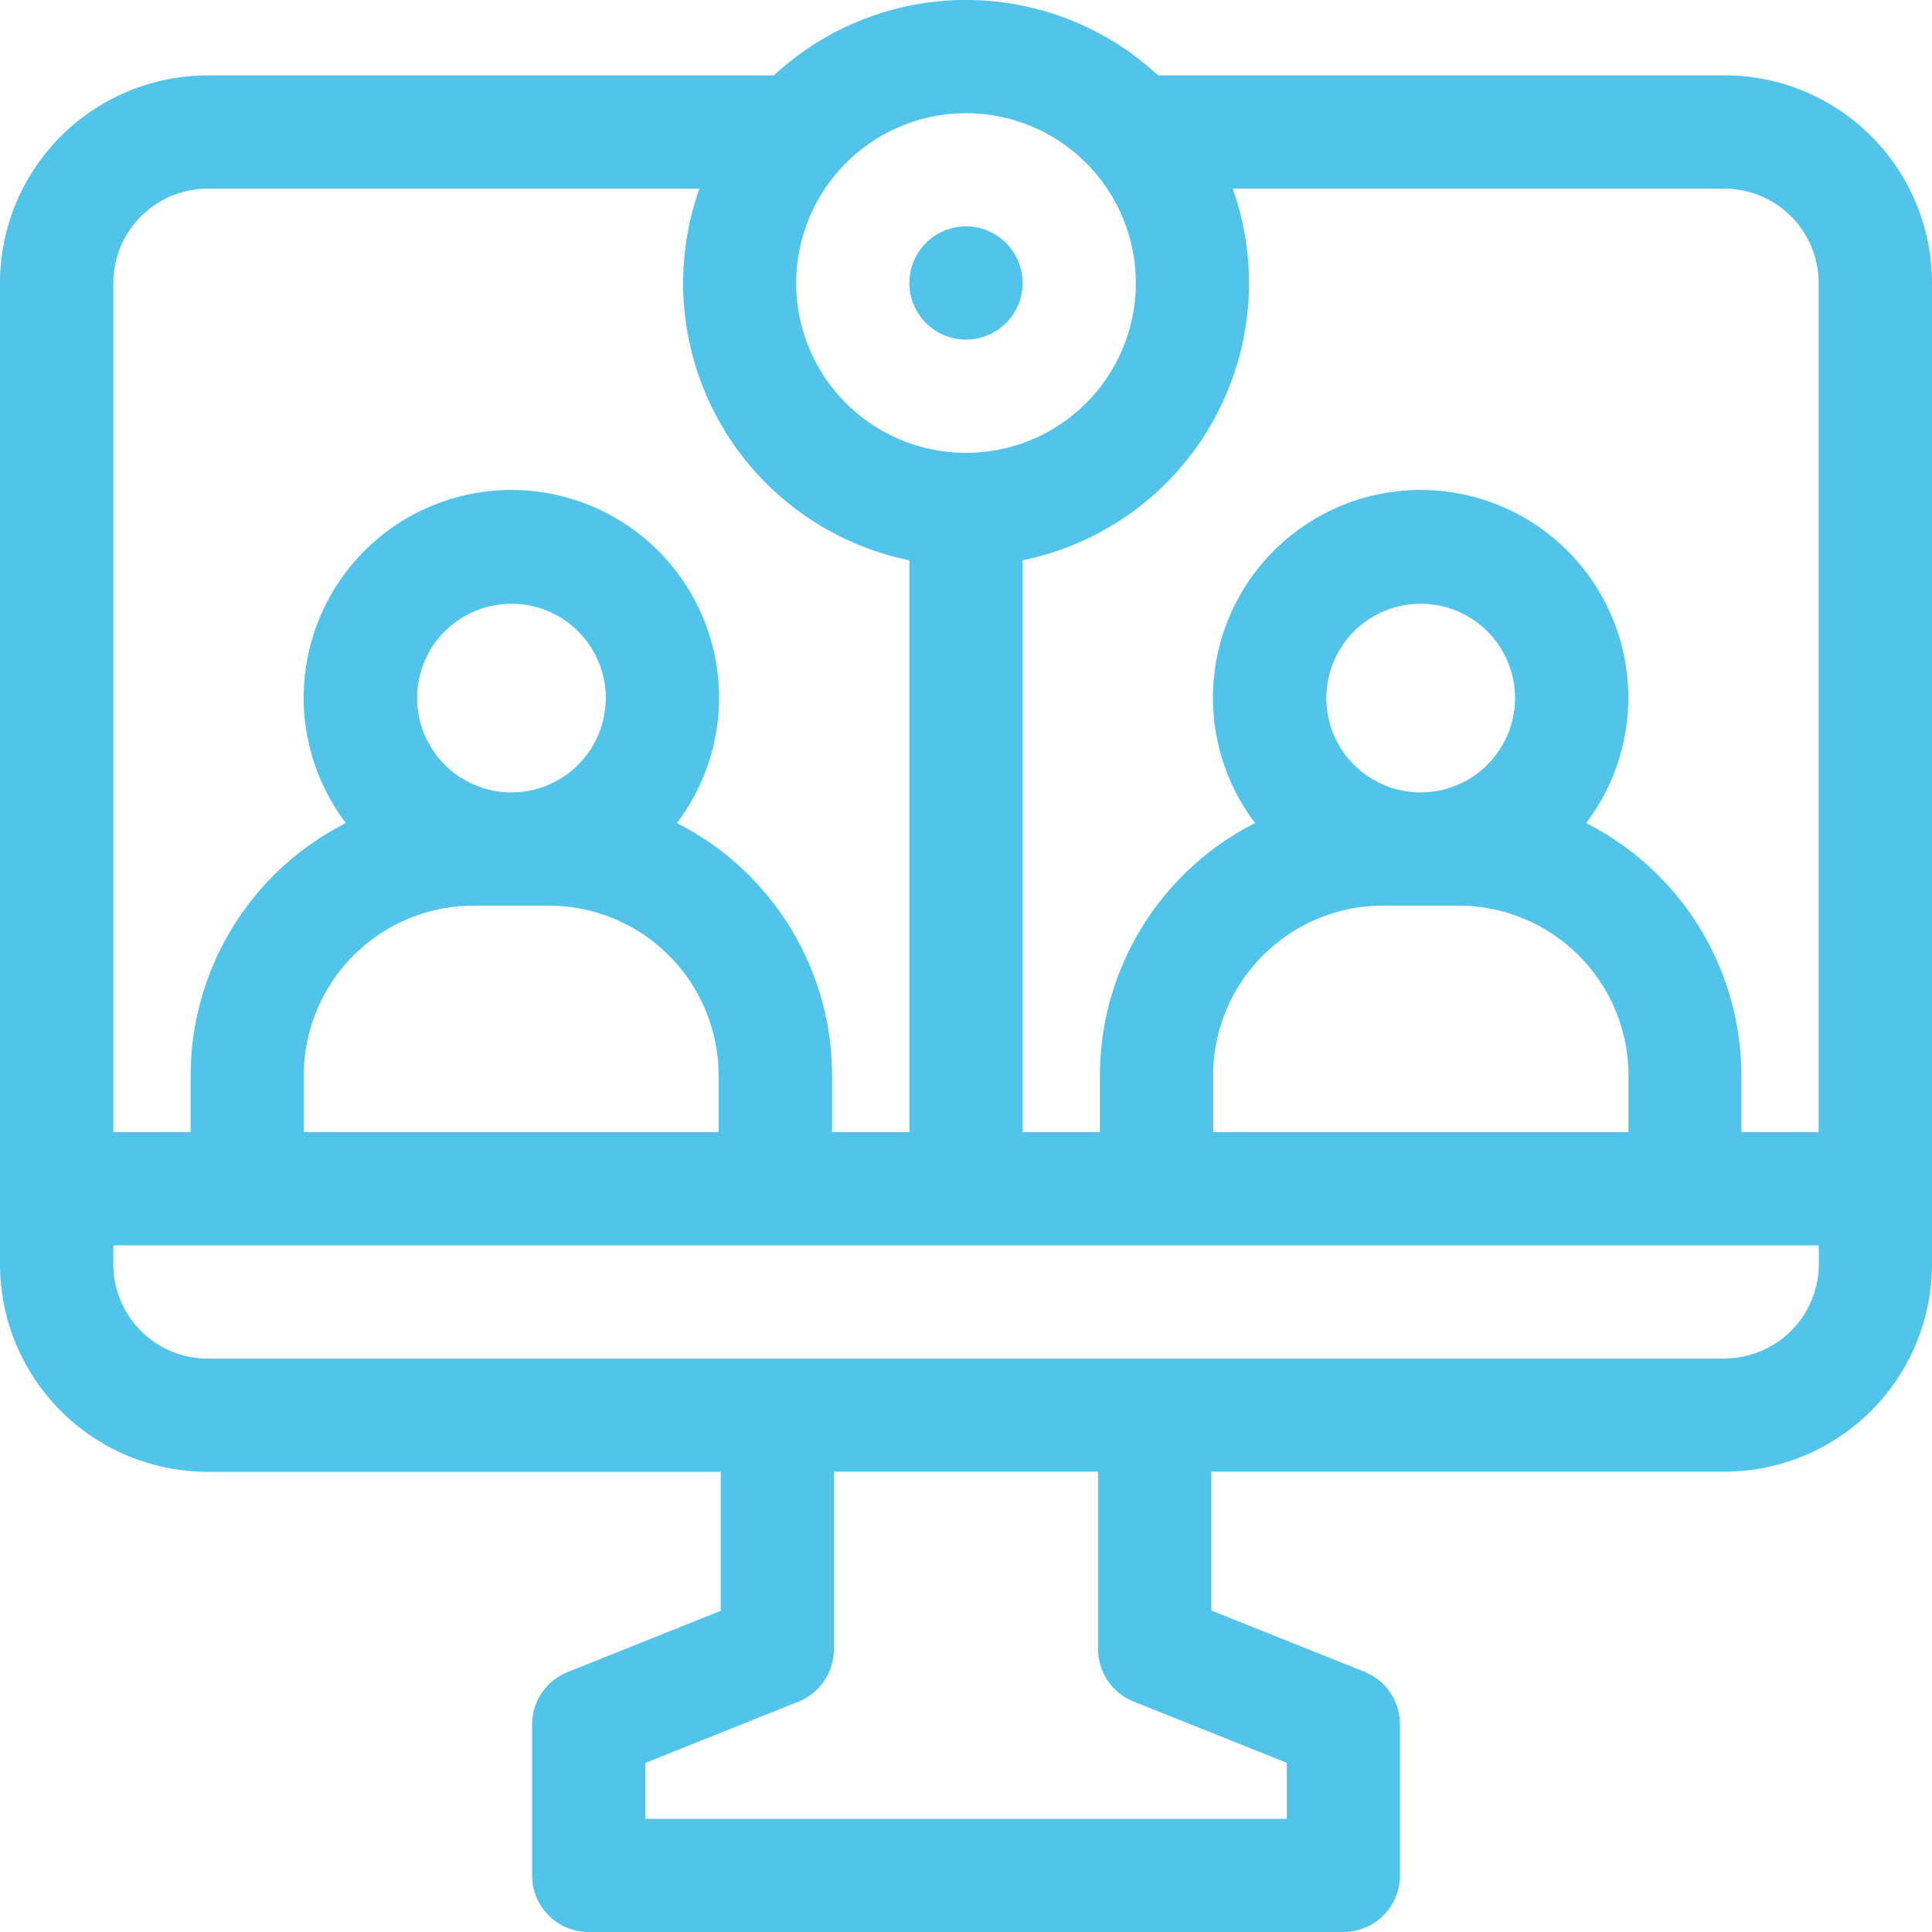 <svg id="Group_67588" data-name="Group 67588" xmlns="http://www.w3.org/2000/svg" xmlns:xlink="http://www.w3.org/1999/xlink" width="40" height="40" viewBox="0 0 40 40">
  <defs>
    <clipPath id="clip-path">
      <rect id="Rectangle_29936" data-name="Rectangle 29936" width="40" height="40" fill="#52c4e9"/>
    </clipPath>
  </defs>
  <g id="Group_67111" data-name="Group 67111" clip-path="url(#clip-path)">
    <path id="Path_273392" data-name="Path 273392" d="M35.7,1.562H23.978a5.845,5.845,0,0,0-7.956,0H4.3A4.3,4.3,0,0,0,0,5.859V26.172a4.3,4.3,0,0,0,4.3,4.3H14.922v2.878l-3.17,1.268a1.172,1.172,0,0,0-.736,1.088v3.125A1.172,1.172,0,0,0,12.188,40H27.813a1.172,1.172,0,0,0,1.172-1.172V35.7a1.172,1.172,0,0,0-.736-1.088l-3.17-1.268V30.469H35.7a4.3,4.3,0,0,0,4.3-4.3V5.859a4.3,4.3,0,0,0-4.3-4.3m1.953,4.3V23.438h-1.6V22.266a5.865,5.865,0,0,0-3.213-5.225,4.3,4.3,0,1,0-6.855,0,5.865,5.865,0,0,0-3.213,5.225v1.172h-1.6V11.6a5.857,5.857,0,0,0,4.351-7.694H35.7a1.955,1.955,0,0,1,1.953,1.953M29.414,16.406a1.953,1.953,0,1,1,1.953-1.953,1.955,1.955,0,0,1-1.953,1.953m-.781,2.344H30.2a3.52,3.52,0,0,1,3.516,3.516v1.172H25.117V22.266a3.52,3.52,0,0,1,3.516-3.516M20,2.344a3.516,3.516,0,1,1-3.516,3.516A3.52,3.52,0,0,1,20,2.344M4.3,3.906h10.18A5.857,5.857,0,0,0,18.828,11.6V23.438h-1.6V22.266a5.865,5.865,0,0,0-3.213-5.225,4.3,4.3,0,1,0-6.855,0,5.865,5.865,0,0,0-3.213,5.225v1.172h-1.6V5.859A1.955,1.955,0,0,1,4.3,3.906m6.289,12.5a1.953,1.953,0,1,1,1.953-1.953,1.955,1.955,0,0,1-1.953,1.953M9.8,18.75h1.562a3.52,3.52,0,0,1,3.516,3.516v1.172H6.289V22.266A3.52,3.52,0,0,1,9.8,18.75M23.471,35.229l3.17,1.268v1.16H13.359V36.5l3.17-1.268a1.172,1.172,0,0,0,.736-1.088V30.469h5.469v3.672a1.172,1.172,0,0,0,.736,1.088m12.232-7.1H4.3a1.955,1.955,0,0,1-1.953-1.953v-.391H37.656v.391A1.955,1.955,0,0,1,35.7,28.125" transform="translate(0 0)" fill="#52c4e9"/>
    <path id="Path_273393" data-name="Path 273393" d="M183.094,46.172A1.172,1.172,0,1,1,181.922,45a1.172,1.172,0,0,1,1.172,1.172" transform="translate(-161.922 -40.313)" fill="#52c4e9"/>
  </g>
</svg>
